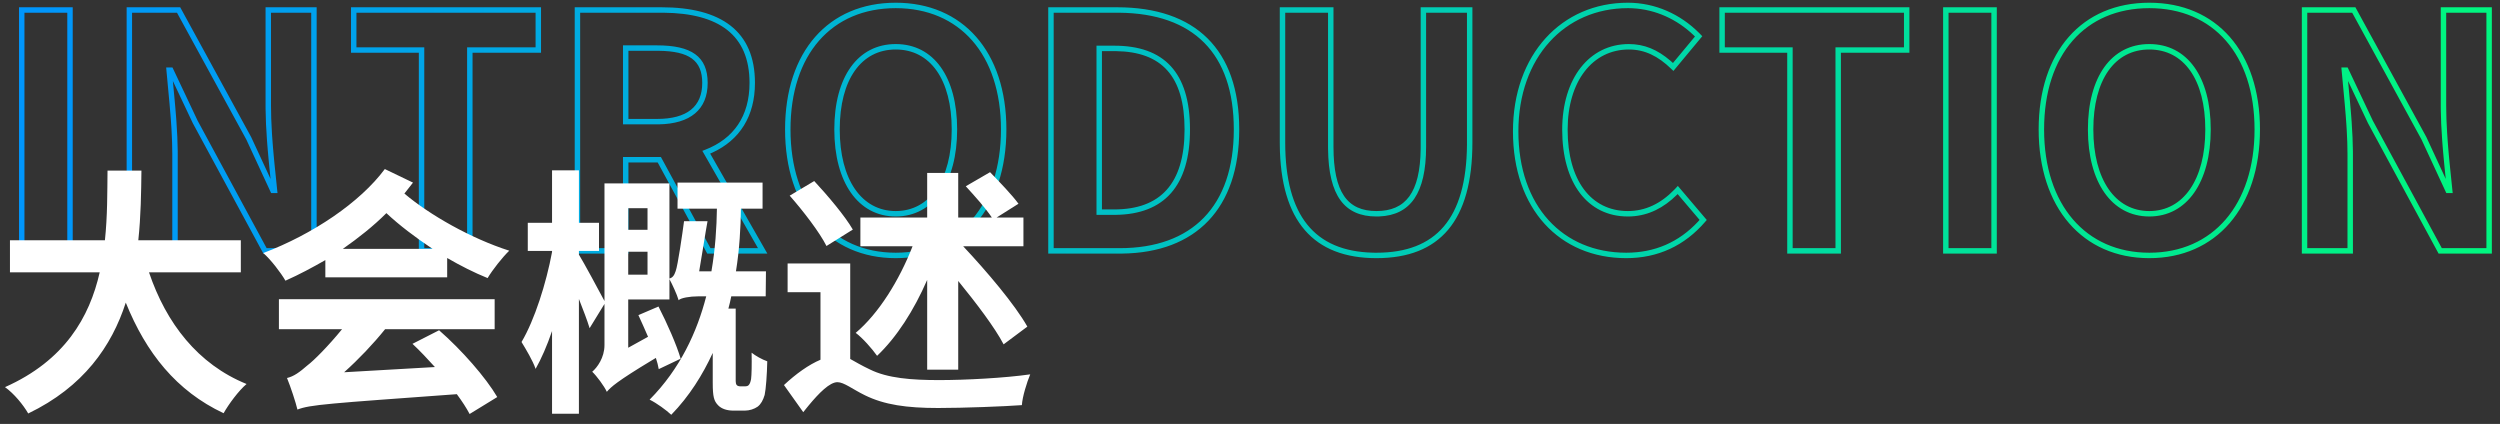 <?xml version="1.0" encoding="UTF-8"?>
<svg width="460px" height="78px" viewBox="0 0 460 78" version="1.1" xmlns="http://www.w3.org/2000/svg" xmlns:xlink="http://www.w3.org/1999/xlink">
    <rect x="0" y="0" width="460" height="78" fill="#333333" stroke="none"/>
    <title>大会概述标题</title>
    <defs>
        <linearGradient x1="100%" y1="50%" x2="0%" y2="50%" id="linearGradient-1">
            <stop stop-color="#00F680" offset="0%"></stop>
            <stop stop-color="#0096FC" offset="100%"></stop>
        </linearGradient>
    </defs>
    <g id="大会概述标题" stroke="none" stroke-width="1" fill="none" fill-rule="evenodd">
        <g id="编组-3" transform="translate(0.92, 1)" fill-rule="nonzero">
            <path d="M163.894,-0.5 C176.218,-0.5 184.256,8.487 184.256,22.82 C184.256,37.227 176.149,46.5 163.894,46.5 C151.639,46.5 143.532,37.227 143.532,22.82 C143.532,8.448 151.551,-0.5 163.894,-0.5 Z M298.606,-0.5 C303.68,-0.5 308.273,1.631 311.697,5.048 L311.988,5.344 L312.298,5.666 L306.986,12.055 L306.598,11.679 C304.161,9.312 301.705,8.107 298.786,8.107 C292.147,8.107 287.525,13.89 287.525,22.88 C287.525,32.174 291.821,37.833 298.606,37.833 C301.846,37.833 304.664,36.463 307.155,33.899 L307.421,33.62 L307.804,33.209 L313.125,39.474 L312.846,39.798 C309.043,44.216 304.14,46.5 298.306,46.5 C286.076,46.5 277.464,37.484 277.464,23.18 C277.464,8.986 286.448,-0.5 298.606,-0.5 Z M394.554,-0.5 C406.879,-0.5 414.916,8.487 414.916,22.82 C414.916,37.227 406.809,46.5 394.554,46.5 C382.3,46.5 374.193,37.227 374.193,22.82 C374.193,8.448 382.211,-0.5 394.554,-0.5 Z M244.441,0.339 L244.441,25.995 C244.441,34.404 247.011,37.833 252.342,37.833 C257.699,37.833 260.396,34.47 260.481,26.389 L260.483,25.995 L260.483,0.339 L270.003,0.339 L270.003,25.216 C270.003,39.635 264.001,46.5 252.342,46.5 C240.81,46.5 234.689,39.723 234.562,25.663 L234.56,25.216 L234.56,0.339 L244.441,0.339 Z M22.382,0.339 L32.239,0.339 L45.297,24.227 L48.861,31.92 L48.644,29.796 L48.49,28.194 L48.357,26.713 L48.279,25.771 L48.208,24.85 C48.053,22.727 47.963,20.818 47.947,19.081 L47.944,18.508 L47.944,0.339 L57.345,0.339 L57.345,45.661 L47.546,45.661 L34.551,21.656 L30.885,13.9 L31.222,17.479 L31.347,18.883 L31.497,20.74 L31.544,21.38 C31.683,23.356 31.763,25.122 31.779,26.763 L31.782,27.372 L31.782,45.661 L22.382,45.661 L22.382,0.339 Z M12.461,0.339 L12.461,45.661 L2.58,45.661 L2.58,0.339 L12.461,0.339 Z M350.411,0.339 L350.411,8.706 L337.809,8.705 L337.809,45.661 L327.929,45.661 L327.928,8.705 L315.448,8.706 L315.448,0.339 L350.411,0.339 Z M422.617,0.339 L432.474,0.339 L445.533,24.227 L449.096,31.918 L448.88,29.796 L448.725,28.194 L448.592,26.713 L448.514,25.771 L448.444,24.85 C448.288,22.727 448.198,20.818 448.182,19.081 L448.179,18.508 L448.179,0.339 L457.58,0.339 L457.58,45.661 L447.781,45.661 L434.786,21.656 L431.121,13.9 L431.491,17.848 L431.61,19.208 L431.732,20.74 L431.779,21.38 C431.918,23.356 431.999,25.122 432.015,26.763 L432.018,27.372 L432.018,45.661 L422.617,45.661 L422.617,0.339 Z M366.492,0.339 L366.492,45.661 L356.611,45.661 L356.611,0.339 L366.492,0.339 Z M120.81,0.339 C131.71,0.339 137.992,4.686 137.992,14.255 C137.992,20.399 135.181,24.772 130.165,27.077 L129.848,27.218 L129.748,27.259 L140.274,45.661 L129.214,45.661 L120.093,28.89 L114.709,28.89 L114.71,45.661 L104.829,45.661 L104.829,0.339 L120.81,0.339 Z M204.638,0.339 C219.001,0.339 227.1,8.071 227.1,22.82 C227.1,37.393 219.109,45.498 205.531,45.659 L205.118,45.661 L191.957,45.661 L191.957,0.339 L204.638,0.339 Z M98.628,0.339 L98.628,8.706 L86.027,8.705 L86.027,45.661 L76.146,45.661 L76.146,8.705 L63.665,8.706 L63.665,0.339 L98.628,0.339 Z M394.554,0.5 C382.789,0.5 375.193,8.978 375.193,22.82 C375.193,36.702 382.884,45.5 394.554,45.5 C406.225,45.5 413.916,36.702 413.916,22.82 C413.916,9.016 406.3,0.5 394.554,0.5 Z M163.894,0.5 C152.129,0.5 144.532,8.978 144.532,22.82 C144.532,36.702 152.224,45.5 163.894,45.5 C175.565,45.5 183.256,36.702 183.256,22.82 C183.256,9.016 175.64,0.5 163.894,0.5 Z M298.606,0.5 C287.013,0.5 278.464,9.527 278.464,23.18 C278.464,36.941 286.639,45.5 298.306,45.5 C303.555,45.5 307.984,43.566 311.509,39.791 L311.806,39.465 L307.763,34.705 L307.6,34.871 C305.182,37.257 302.443,38.628 299.331,38.812 L298.97,38.828 L298.606,38.833 C291.2,38.833 286.525,32.676 286.525,22.88 C286.525,13.381 291.539,7.107 298.786,7.107 C301.638,7.107 304.081,8.15 306.422,10.162 L306.714,10.419 L306.902,10.591 L310.953,5.718 L310.677,5.449 C307.668,2.581 303.77,0.741 299.471,0.522 L299.04,0.506 L298.606,0.5 Z M243.441,1.338 L235.56,1.338 L235.56,25.216 C235.56,38.755 241.027,45.219 251.635,45.491 L251.987,45.498 L252.342,45.5 C263.297,45.5 268.883,39.247 269.002,25.662 L269.003,25.216 L269.003,1.338 L261.482,1.338 L261.483,25.995 C261.483,34.592 258.588,38.584 252.893,38.822 L252.619,38.831 L252.342,38.833 C246.477,38.833 243.533,35.024 243.443,26.402 L243.441,25.995 L243.441,1.338 Z M120.81,1.339 L105.829,1.338 L105.829,44.661 L113.709,44.661 L113.71,27.891 L120.688,27.891 L129.808,44.661 L138.549,44.661 L128.309,26.757 L128.85,26.547 C134.081,24.52 136.992,20.361 136.992,14.255 C136.992,5.446 131.364,1.44 121.203,1.34 L120.81,1.339 Z M97.628,1.338 L64.665,1.338 L64.665,7.705 L77.146,7.706 L77.146,44.661 L85.027,44.661 L85.027,7.706 L97.628,7.705 L97.628,1.338 Z M31.645,1.338 L23.381,1.338 L23.381,44.661 L30.782,44.661 L30.782,27.372 C30.782,25.983 30.734,24.504 30.639,22.88 L30.595,22.174 L30.523,21.132 L30.45,20.171 L30.272,18.074 L29.704,11.963 L29.657,11.419 L30.819,11.419 L35.443,21.205 L48.141,44.661 L56.344,44.661 L56.344,1.338 L48.943,1.338 L48.944,18.508 C48.944,19.997 49.002,21.62 49.113,23.406 L49.157,24.084 L49.24,25.233 L49.314,26.157 L49.439,27.6 L49.586,29.151 L50.139,34.521 L48.965,34.521 L44.405,24.677 L31.645,1.338 Z M431.881,1.338 L423.617,1.338 L423.617,44.661 L431.017,44.661 L431.018,27.372 C431.018,25.983 430.969,24.504 430.874,22.88 L430.83,22.174 L430.781,21.45 L430.689,20.218 L430.527,18.291 L429.94,11.963 L429.892,11.419 L431.054,11.419 L435.678,21.205 L448.376,44.661 L456.58,44.661 L456.58,1.338 L449.179,1.338 L449.179,18.508 C449.179,19.997 449.237,21.62 449.348,23.406 L449.441,24.777 L449.549,26.157 L449.674,27.6 L449.821,29.151 L450.374,34.521 L449.2,34.521 L444.64,24.677 L431.881,1.338 Z M349.41,1.338 L316.447,1.338 L316.447,7.705 L328.929,7.706 L328.928,44.661 L336.809,44.661 L336.809,7.706 L349.41,7.705 L349.41,1.338 Z M204.638,1.339 L192.956,1.338 L192.956,44.661 L205.118,44.661 C218.396,44.661 226.1,36.987 226.1,22.82 C226.1,8.776 218.61,1.485 205.051,1.341 L204.638,1.339 Z M11.46,1.338 L3.579,1.338 L3.579,44.661 L11.46,44.661 L11.46,1.338 Z M365.491,1.338 L357.611,1.338 L357.611,44.661 L365.491,44.661 L365.491,1.338 Z M394.554,7.107 C401.532,7.107 405.855,13.131 405.855,22.82 C405.855,32.535 401.474,38.833 394.554,38.833 C387.635,38.833 383.254,32.535 383.254,22.82 C383.254,13.131 387.577,7.107 394.554,7.107 Z M163.894,7.107 C170.872,7.107 175.195,13.131 175.195,22.82 C175.195,32.535 170.814,38.833 163.894,38.833 C156.975,38.833 152.593,32.535 152.593,22.82 C152.593,13.131 156.917,7.107 163.894,7.107 Z M204.098,7.406 C213.242,7.406 218.039,12.303 218.039,22.82 C218.039,33.228 213.267,38.4 204.444,38.531 L204.098,38.534 L200.837,38.534 L200.837,7.406 L204.098,7.406 Z M163.894,8.107 C157.554,8.107 153.593,13.626 153.593,22.82 C153.593,32.044 157.621,37.833 163.894,37.833 C170.168,37.833 174.195,32.044 174.195,22.82 C174.195,13.626 170.235,8.107 163.894,8.107 Z M394.554,8.107 C388.214,8.107 384.254,13.626 384.254,22.82 C384.254,32.044 388.281,37.833 394.554,37.833 C400.828,37.833 404.855,32.044 404.855,22.82 C404.855,13.626 400.895,8.107 394.554,8.107 Z M204.098,8.406 L201.837,8.406 L201.837,37.533 L204.098,37.534 C212.578,37.534 217.039,32.822 217.039,22.82 C217.039,12.983 212.8,8.526 204.439,8.409 L204.098,8.406 Z M119.97,7.346 C126.272,7.346 129.291,9.376 129.291,14.255 C129.291,19.154 126.103,21.786 120.296,21.88 L119.97,21.883 L113.71,21.883 L113.71,7.346 L119.97,7.346 Z M119.97,8.346 L114.709,8.346 L114.709,20.882 L119.97,20.883 C125.474,20.883 128.291,18.636 128.291,14.255 C128.291,10.111 125.878,8.411 120.296,8.348 L119.97,8.346 Z" id="INTRODUCTION" fill="url(#linearGradient-1)"></path>
            <path d="M4.272,75.08 C14.448,70.184 19.632,62.696 22.224,54.68 C25.968,63.944 31.536,70.952 40.224,75.032 C41.136,73.4 43.008,70.856 44.448,69.656 C35.472,66.008 29.664,58.472 26.496,49.112 L43.392,49.112 L43.392,43.208 L24.528,43.208 C25.008,38.744 25.056,34.328 25.104,30.392 L18.864,30.392 C18.816,34.328 18.864,38.696 18.384,43.208 L0.912,43.208 L0.912,49.112 L17.424,49.112 C15.552,57.368 10.992,65.336 0,70.232 C1.68,71.432 3.36,73.496 4.272,75.08 Z M51.6,50.648 C54.192,49.496 56.592,48.2 58.944,46.856 L58.944,50.024 L81.36,50.024 L81.36,46.472 C83.76,47.864 86.304,49.16 88.8,50.168 C89.712,48.632 91.536,46.328 92.784,45.128 C85.728,42.872 78.144,38.552 73.488,34.616 C74.016,33.944 74.544,33.272 75.072,32.6 L69.888,30.104 C65.328,36.248 56.64,42.104 47.52,45.56 C48.864,46.712 50.784,49.208 51.6,50.648 Z M78.672,44.792 L62.16,44.792 C65.04,42.776 67.776,40.616 70.176,38.216 C72.528,40.424 75.504,42.68 78.672,44.792 Z M85.488,75.176 L90.576,72.056 C88.464,68.456 84.048,63.416 79.872,59.768 L74.976,62.264 C76.368,63.56 77.76,65.048 79.104,66.536 L62.4,67.496 C65.088,65.096 67.728,62.312 69.936,59.576 L90.096,59.576 L90.096,54.056 L50.4,54.056 L50.4,59.576 L62.016,59.576 C59.424,62.744 56.832,65.336 55.68,66.2 C54.192,67.496 53.136,68.264 51.888,68.552 C52.56,70.184 53.52,73.112 53.808,74.36 C56.16,73.448 59.472,73.256 83.136,71.528 C84.096,72.824 84.912,74.072 85.488,75.176 Z M122.592,75.32 C125.952,71.864 128.352,67.976 130.224,63.944 L130.224,69.416 C130.224,72.056 130.464,72.776 131.184,73.544 C131.856,74.264 132.912,74.552 134.016,74.552 L136.128,74.552 C136.992,74.552 137.856,74.264 138.48,73.832 C139.104,73.352 139.488,72.632 139.776,71.672 C140.016,70.568 140.208,67.88 140.256,65.48 C139.296,65.144 138.096,64.472 137.376,63.896 C137.424,66.104 137.376,68.024 137.28,68.744 C137.184,69.272 137.04,69.656 136.848,69.848 C136.704,70.04 136.416,70.088 136.08,70.088 L135.312,70.088 C135.024,70.088 134.736,69.992 134.64,69.848 C134.496,69.704 134.448,69.368 134.448,69.128 L134.448,55.784 L133.104,55.784 C133.296,55.064 133.488,54.296 133.632,53.528 L139.968,53.528 L140.016,48.92 L134.496,48.92 C135.168,44.744 135.36,40.808 135.408,37.4 L139.392,37.4 L139.392,32.6 L123.744,32.6 L123.744,37.4 L130.992,37.4 C130.944,40.808 130.704,44.744 129.984,48.92 L127.728,48.92 C128.256,45.896 128.88,41.768 129.264,39.704 L124.944,39.704 C124.656,41.912 123.792,47.864 123.408,48.872 C123.12,49.736 122.832,50.072 122.256,50.264 L122.256,32.744 L110.304,32.744 L110.304,54.392 C109.392,52.664 106.464,47.24 105.6,45.848 L105.6,45.176 L109.296,45.176 L109.296,39.992 L105.6,39.992 L105.6,30.344 L100.656,30.344 L100.656,39.992 L96.192,39.992 L96.192,45.176 L100.656,45.176 L100.656,45.368 C99.6,51.08 97.44,57.896 95.04,61.928 C95.856,63.272 97.104,65.336 97.632,66.872 C98.688,65 99.744,62.6 100.656,59.912 L100.656,75.128 L105.6,75.128 L105.6,54.008 C106.368,55.976 107.136,57.944 107.568,59.384 L110.304,54.92 L110.304,62.504 C110.304,64.808 108.96,66.632 108.048,67.4 C108.864,68.168 110.256,70.04 110.736,71.096 C111.478,70.215 112.622,69.156 119.051,65.282 L119.76,64.856 L119.76,64.856 C120,65.624 120.192,66.296 120.288,66.92 L124.32,65 C123.6,62.504 121.824,58.472 120.24,55.4 L116.544,56.984 C117.12,58.232 117.744,59.624 118.32,60.968 L114.672,62.984 L114.672,54.104 L122.256,54.104 L122.256,50.36 C122.736,51.224 123.648,53.192 123.936,54.2 L123.936,54.248 C124.32,53.816 126,53.528 127.536,53.528 L129.024,53.528 C127.344,60.056 124.224,66.872 118.608,72.536 C119.904,73.16 121.728,74.504 122.592,75.32 Z M118.224,41.288 L114.672,41.288 L114.672,37.304 L118.224,37.304 L118.224,41.288 Z M118.224,49.544 L114.672,49.544 L114.672,45.32 L118.224,45.32 L118.224,49.544 Z M175.392,67.016 L175.392,50.696 C178.752,54.824 182.112,59.24 183.744,62.36 L188.112,59.096 C185.808,55.016 180.672,48.968 176.304,44.312 L187.392,44.312 L187.392,39.032 L182.448,39.032 L186.48,36.488 C185.328,34.904 182.928,32.408 181.248,30.68 L176.784,33.272 C178.368,35 180.48,37.352 181.584,39.032 L175.392,39.032 L175.392,30.824 L169.68,30.824 L169.68,39.032 L157.392,39.032 L157.392,44.312 L166.992,44.312 C164.544,50.6 160.752,56.696 156.528,60.248 C157.776,61.16 159.552,63.176 160.464,64.472 C164.064,61.064 167.232,56.12 169.68,50.504 L169.68,67.016 L175.392,67.016 Z M151.152,44.264 L156,41.24 C154.56,38.744 151.392,35 148.896,32.312 L144.384,35 C146.88,37.832 149.904,41.768 151.152,44.264 Z M146.88,74.84 C147.076,74.591 147.275,74.342 147.475,74.095 L147.878,73.603 C149.764,71.324 151.743,69.32 153.168,69.32 C154.368,69.32 155.952,70.616 158.208,71.72 C161.808,73.496 165.936,74.072 171.696,74.072 C176.352,74.072 183.936,73.784 187.104,73.544 C187.2,72.008 188.016,69.368 188.64,67.88 C183.984,68.552 176.736,68.936 171.888,68.936 C166.8,68.936 162.384,68.6 159.12,66.968 C157.584,66.248 156.48,65.576 155.52,65.048 L155.52,47.48 L144,47.48 L144,52.76 L150.048,52.76 L150.048,65.192 C147.888,66.104 145.536,67.784 143.328,69.848 L146.88,74.84 Z" id="大会概述" fill="#FFFFFF"></path>
        </g>
    </g>
</svg>